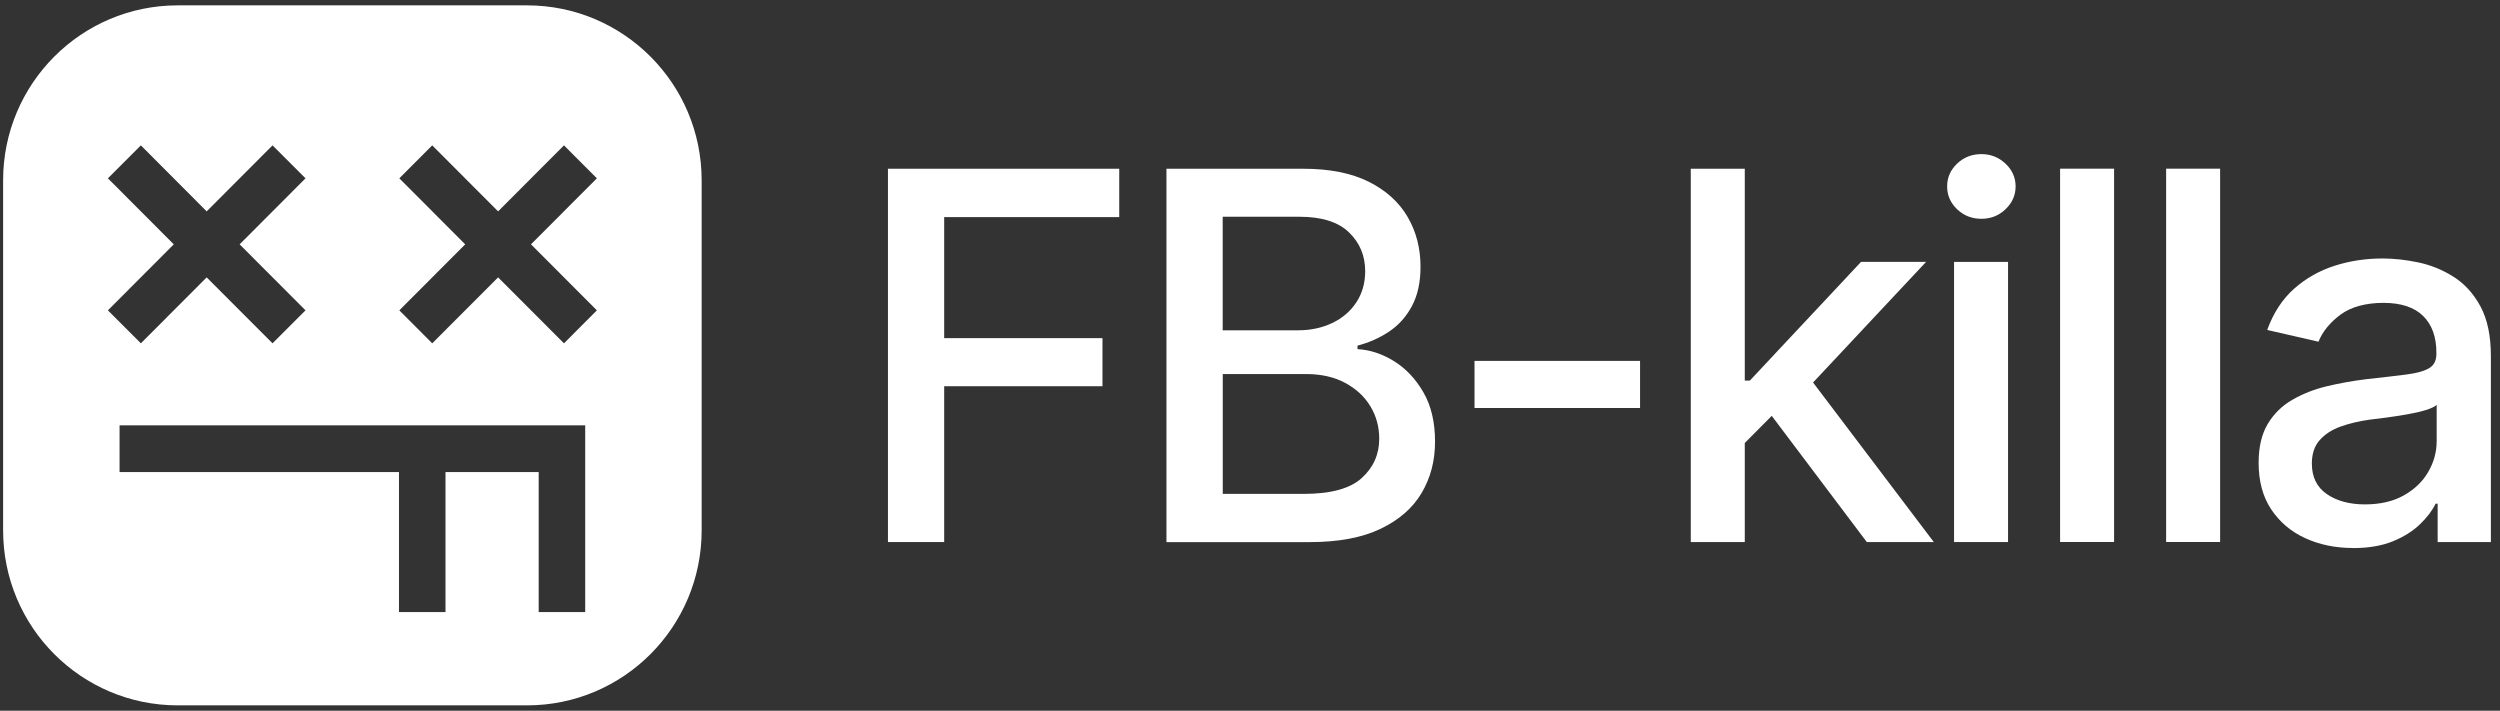 <?xml version="1.0" encoding="UTF-8"?> <svg xmlns="http://www.w3.org/2000/svg" width="401" height="114" viewBox="0 0 401 114" fill="none"><rect x="0" y="0" width="401" height="114" fill="#333333" stroke="none"/><g clip-path="url(#clip0_300_106)"><path d="M84.534 0.86H28.511C13.038 0.86 0.5 13.424 0.5 28.93V85.07C0.5 100.576 13.038 113.14 28.511 113.14H84.534C100.007 113.14 112.545 100.576 112.545 85.07V28.93C112.545 13.424 100.007 0.86 84.534 0.86ZM17.307 28.604L22.595 23.316L33.15 33.904L43.716 23.316L49.004 28.604L38.438 39.192L49.004 49.78L43.716 55.069L33.15 44.492L22.595 55.069L17.307 49.78L27.873 39.192L17.307 28.604ZM93.867 98.173H86.405V75.717H71.458V98.173H63.996V75.717H19.178V68.228H93.867V98.173ZM95.738 49.78L90.461 55.069L79.895 44.492L69.329 55.069L64.052 49.78L74.618 39.192L64.052 28.604L69.329 23.316L79.895 33.904L90.461 23.316L95.738 28.604L85.172 39.192L95.738 49.78Z" fill="white"></path><path d="M142.427 86.945V27.066H179.525V34.824H151.447V54.238H176.836V61.951H151.447V86.945H142.427Z" fill="white"></path><path d="M187.1 86.945V27.066H209.038C213.262 27.066 216.77 27.762 219.548 29.154C222.327 30.546 224.411 32.433 225.789 34.802C227.167 37.171 227.851 39.832 227.851 42.785C227.851 45.278 227.391 47.377 226.472 49.095C225.554 50.813 224.333 52.172 222.797 53.193C221.262 54.215 219.593 54.956 217.744 55.439V56C219.75 56.113 221.699 56.753 223.604 57.932C225.509 59.111 227.078 60.784 228.321 62.939C229.565 65.095 230.181 67.734 230.181 70.833C230.181 73.932 229.464 76.626 228.041 79.052C226.618 81.477 224.411 83.397 221.442 84.823C218.472 86.249 214.663 86.956 210.013 86.956H187.111L187.1 86.945ZM196.12 52.98H208.232C210.237 52.98 212.052 52.587 213.688 51.812C215.324 51.038 216.613 49.926 217.554 48.5C218.495 47.074 218.977 45.401 218.977 43.492C218.977 41.022 218.114 38.956 216.389 37.283C214.663 35.61 212.019 34.768 208.467 34.768H196.12V52.969V52.98ZM196.12 79.22H209.117C213.453 79.22 216.545 78.378 218.417 76.683C220.288 74.987 221.229 72.887 221.229 70.372C221.229 68.475 220.758 66.734 219.806 65.162C218.854 63.591 217.498 62.344 215.739 61.401C213.98 60.458 211.884 59.998 209.487 59.998H196.131V79.209L196.12 79.22Z" fill="white"></path><path d="M263.066 57.887V65.444H236.512V57.887H263.066Z" fill="white"></path><path d="M271.2 86.945V27.066H279.862V86.945H271.2ZM279.223 71.709L279.099 61.053H280.669L298.517 41.999H308.949L288.613 63.703H287.167L279.223 71.697V71.709ZM299.436 86.945L283.392 65.645L289.408 59.492L310.182 86.945H299.436Z" fill="white"></path><path d="M313.431 42.01V86.945H322.09V42.01H313.431Z" fill="white"></path><path d="M339.099 27.055V86.934H330.439V27.055H339.099Z" fill="white"></path><path d="M356.106 27.055V86.934H347.447V27.055H356.106Z" fill="white"></path><path d="M377.441 87.9C374.608 87.9 372.042 87.372 369.745 86.316C367.448 85.261 365.632 83.711 364.287 81.679C362.942 79.647 362.283 77.165 362.283 74.246C362.283 71.697 362.774 69.62 363.749 67.992C364.725 66.364 366.046 65.073 367.705 64.118C369.363 63.164 371.211 62.434 373.239 61.951C375.267 61.469 377.352 61.098 379.492 60.829C382.191 60.537 384.367 60.278 386.023 60.065C387.682 59.852 388.893 59.504 389.653 59.043C390.416 58.583 390.797 57.819 390.797 56.775V56.573C390.797 54.024 390.079 52.059 388.657 50.667C387.235 49.275 385.106 48.579 382.304 48.579C379.504 48.579 377.083 49.219 375.391 50.488C373.7 51.756 372.524 53.205 371.885 54.81L363.661 52.924C364.645 50.196 366.091 47.984 367.974 46.311C369.857 44.638 372.03 43.414 374.472 42.628C376.914 41.842 379.48 41.46 382.147 41.46C383.941 41.46 385.834 41.662 387.838 42.078C389.845 42.493 391.738 43.257 393.508 44.368C395.279 45.48 396.736 47.063 397.857 49.129C398.977 51.195 399.537 53.856 399.537 57.123V86.945H390.999V80.792H390.673C390.135 81.892 389.307 82.993 388.163 84.093C387.022 85.194 385.576 86.103 383.817 86.822C382.058 87.54 379.929 87.911 377.441 87.911V87.9ZM379.324 80.904C381.754 80.904 383.829 80.433 385.541 79.478C387.256 78.524 388.568 77.278 389.476 75.717C390.383 74.156 390.842 72.517 390.842 70.777V64.949C390.517 65.241 389.922 65.522 389.038 65.791C388.154 66.061 387.155 66.285 386.035 66.476C384.914 66.667 383.817 66.836 382.741 66.982C381.665 67.128 380.781 67.24 380.051 67.318C378.372 67.554 376.825 67.925 375.436 68.419C374.046 68.913 372.926 69.643 372.086 70.586C371.246 71.529 370.821 72.787 370.821 74.347C370.821 76.514 371.625 78.153 373.228 79.254C374.83 80.354 376.87 80.904 379.324 80.904Z" fill="white"></path><path d="M321.677 26.246C320.589 25.224 319.303 24.719 317.81 24.719C316.32 24.719 314.987 25.224 313.923 26.246C312.849 27.268 312.32 28.48 312.32 29.906C312.32 31.332 312.858 32.545 313.923 33.567C314.999 34.589 316.288 35.094 317.81 35.094C319.336 35.094 320.601 34.589 321.677 33.567C322.753 32.545 323.303 31.332 323.303 29.906C323.303 28.48 322.765 27.268 321.677 26.246Z" fill="white"></path></g><defs><clipPath id="clip0_300_106"><rect width="400" height="112.281" fill="white" transform="translate(0.5 0.86)"></rect></clipPath></defs></svg> 